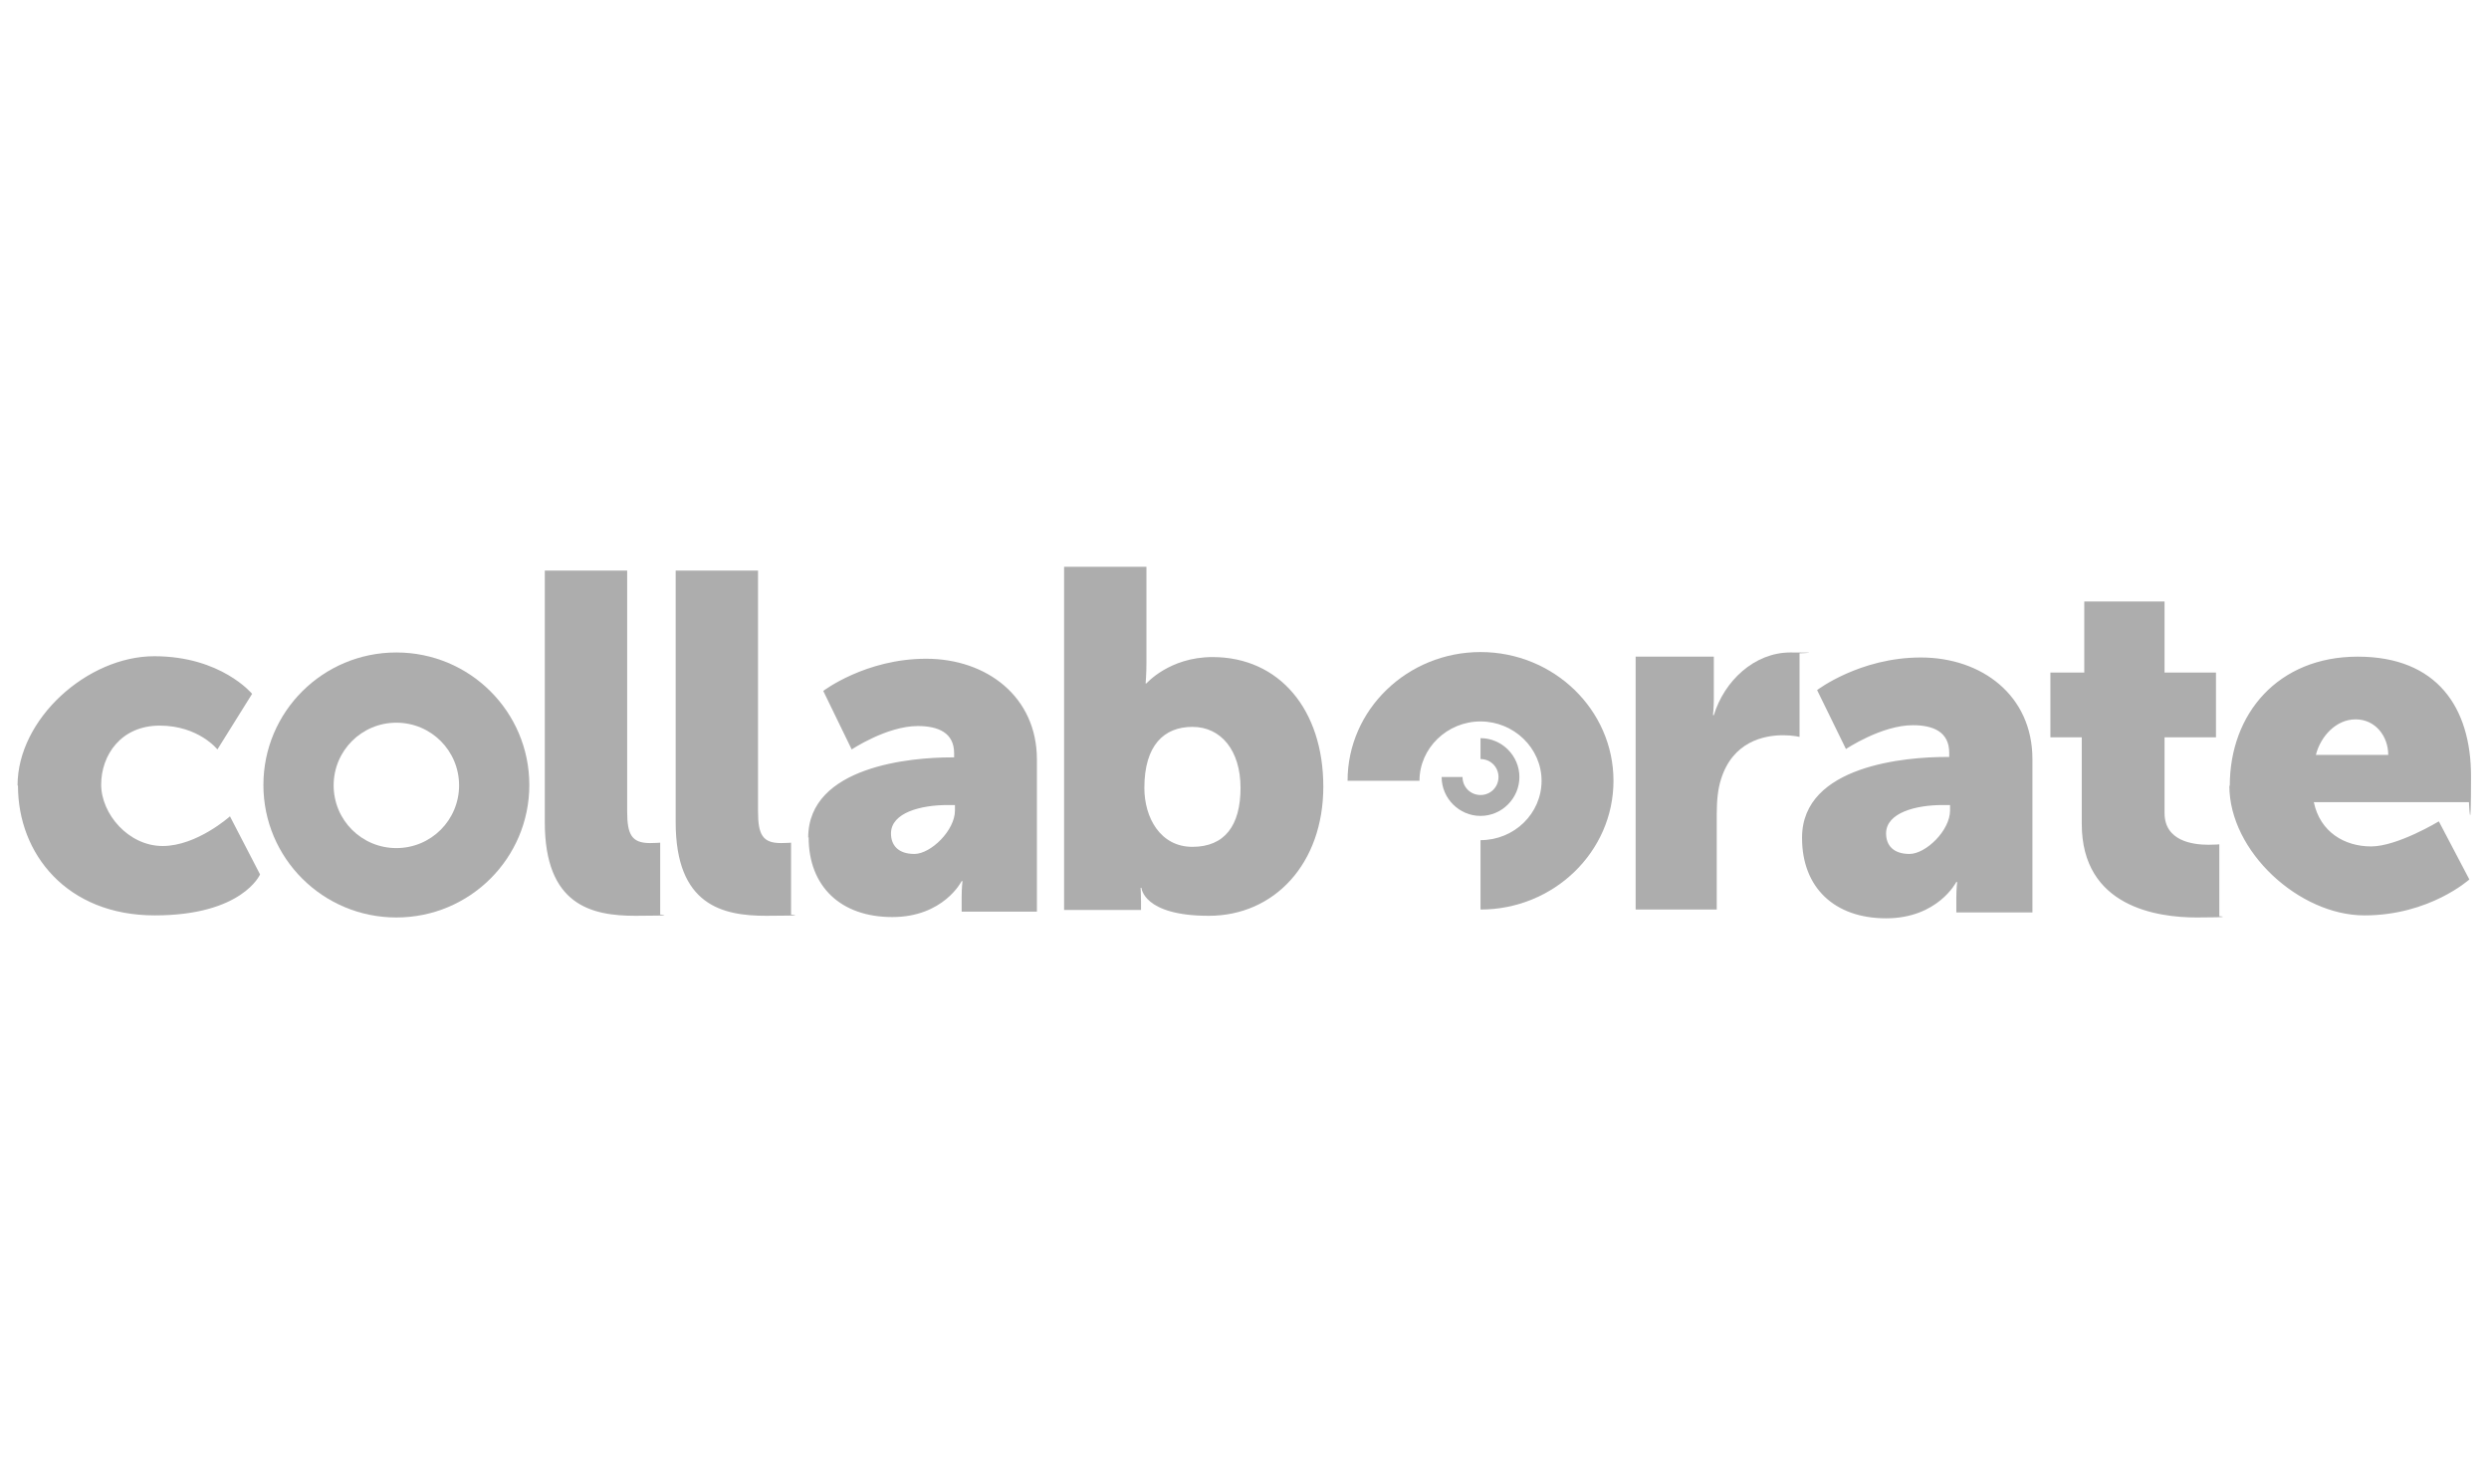 <?xml version="1.0" encoding="UTF-8"?>
<svg xmlns="http://www.w3.org/2000/svg" version="1.1" viewBox="0 0 595.3 355.1">
  <defs>
    <style>
      .cls-1 {
        fill: #adadad;
        fill-rule: evenodd;
      }
    </style>
  </defs>
  <!-- Generator: Adobe Illustrator 28.6.0, SVG Export Plug-In . SVG Version: 1.2.0 Build 709)  -->
  <g>
    <g id="uob">
      <g id="collabate">
        <g id="Group">
          <path id="Fill-1" class="cls-1" d="M554,180.6h17.2c0-4.5-3.1-8.5-7.8-8.5s-8.4,4.1-9.5,8.5ZM533.3,188c0-17.3,11.6-30.9,30.6-30.9s27.1,12.2,27.1,28.6-.5,6.2-.5,6.2h-37.1c1.5,7.2,7.4,10.6,13.7,10.6s16.2-6,16.2-6l7.3,13.9s-9.5,8.6-25.1,8.6-32.3-15.3-32.3-31ZM497.9,197.1c0,19.9,18.1,22.4,27.5,22.4s5.4-.3,5.4-.3v-17.2s-1,.1-2.6.1c-3.8,0-10.5-.9-10.5-7.6v-18.1h12.3v-15.5h-12.3v-17h-19.2v17h-8.1v15.5h7.5v20.8ZM451.1,199.4c0,2.8,1.7,4.9,5.6,4.9s9.7-5.6,9.7-10.4v-1.3h-1.8c-6.3,0-13.5,1.8-13.5,6.8ZM431,200.4c0-17.4,25.2-19.3,34.4-19.3h.8v-1c0-5-3.8-6.6-8.7-6.6-7.5,0-16,5.7-16,5.7l-6.9-14.1s10.2-7.8,24.8-7.8,26.7,9.1,26.7,24.3v36.7h-18.2v-3.6c0-2,.2-3.7.2-3.7h-.2s-4.4,8.7-16.8,8.7-20.1-7.4-20.1-19.2ZM273.7,188.5c0,7.1,3.8,14.1,11.5,14.1s11.5-5.1,11.5-14.1-4.7-14.6-11.5-14.6-11.5,4.4-11.5,14.6ZM254.5,217.7v-82.1h19.7v22.8c0,3-.2,5.1-.2,5.1h.2s5.5-6.3,15.8-6.3c16,0,26.5,12.6,26.5,31s-11.7,30.9-27.4,30.9-16.1-6.7-16.1-6.7h-.2s.1,1.5.1,3.3v2h-18.5ZM213.1,199.4c0,2.8,1.7,4.9,5.6,4.9s9.7-5.6,9.7-10.4v-1.3h-1.8c-6.3,0-13.5,1.8-13.5,6.8ZM193.3,200.4c0-17.2,25-19.2,34.1-19.2h.8v-1c0-4.9-3.8-6.5-8.7-6.5-7.4,0-15.8,5.6-15.8,5.6l-6.8-14s10.1-7.7,24.6-7.7,26.5,9.1,26.5,24.1v36.4h-18v-3.6c0-2,.2-3.7.2-3.7h-.2s-4.3,8.6-16.6,8.6-20-7.3-20-19.1ZM161.6,196.7c0,19.9,11.2,22.4,21.7,22.4s5.9-.3,5.9-.3v-17.2s-1.1.1-2.4.1c-4.4,0-5.5-2-5.5-7.6v-57.6h-19.7v60.3ZM130.3,196.7c0,19.9,11.2,22.4,21.7,22.4s5.9-.3,5.9-.3v-17.2s-1.1.1-2.4.1c-4.4,0-5.5-2-5.5-7.6v-57.6h-19.7v60.3ZM4.3,188c0,16.3,11.7,31,32.7,31s25.2-9.8,25.2-9.8l-7.2-13.9s-7.9,7.1-16.1,7.1-14.7-7.7-14.7-14.7,4.7-14.1,14-14.1,13.8,5.7,13.8,5.7l8.3-13.3s-7.4-9-23.4-9-32.7,15-32.7,30.9h0Z"/>
          <path id="Fill-2" class="cls-1" d="M391.3,157.1h18.6v10.2c0,2-.2,3.8-.2,3.8h.2c2.5-8.2,9.7-15,18.3-15s2.2.2,2.2.2v20s-1.6-.4-3.9-.4c-4.6,0-12.1,1.5-14.9,10.6-.7,2.2-1,4.9-1,8.2v22.9h-19.4v-60.5"/>
          <path id="Fill-3" class="cls-1" d="M94.8,172.9c-8.3,0-15,6.7-15,15s6.7,15,15,15,15-6.7,15-15-6.7-15-15-15ZM126.6,187.8c0,17.5-14.2,31.7-31.8,31.7s-31.8-14.2-31.8-31.7,14.2-31.7,31.8-31.7,31.8,14.2,31.8,31.7h0Z"/>
          <path id="Fill-4" class="cls-1" d="M354.1,217.6v-16.6c8.1,0,14.6-6.4,14.6-14.2s-6.6-14.2-14.6-14.2-14.6,6.4-14.6,14.2h-17.2c0-17,14.3-30.8,31.8-30.8s31.8,13.8,31.8,30.8-14.3,30.8-31.8,30.8"/>
          <path id="Fill-5" class="cls-1" d="M344.8,185.9h5c0,2.4,1.9,4.3,4.3,4.3s4.3-1.9,4.3-4.3-1.9-4.3-4.3-4.3v-5c5.1,0,9.3,4.2,9.3,9.3s-4.2,9.3-9.3,9.3-9.3-4.2-9.3-9.3"/>
        </g>
      </g>
    </g>
  </g>
</svg>